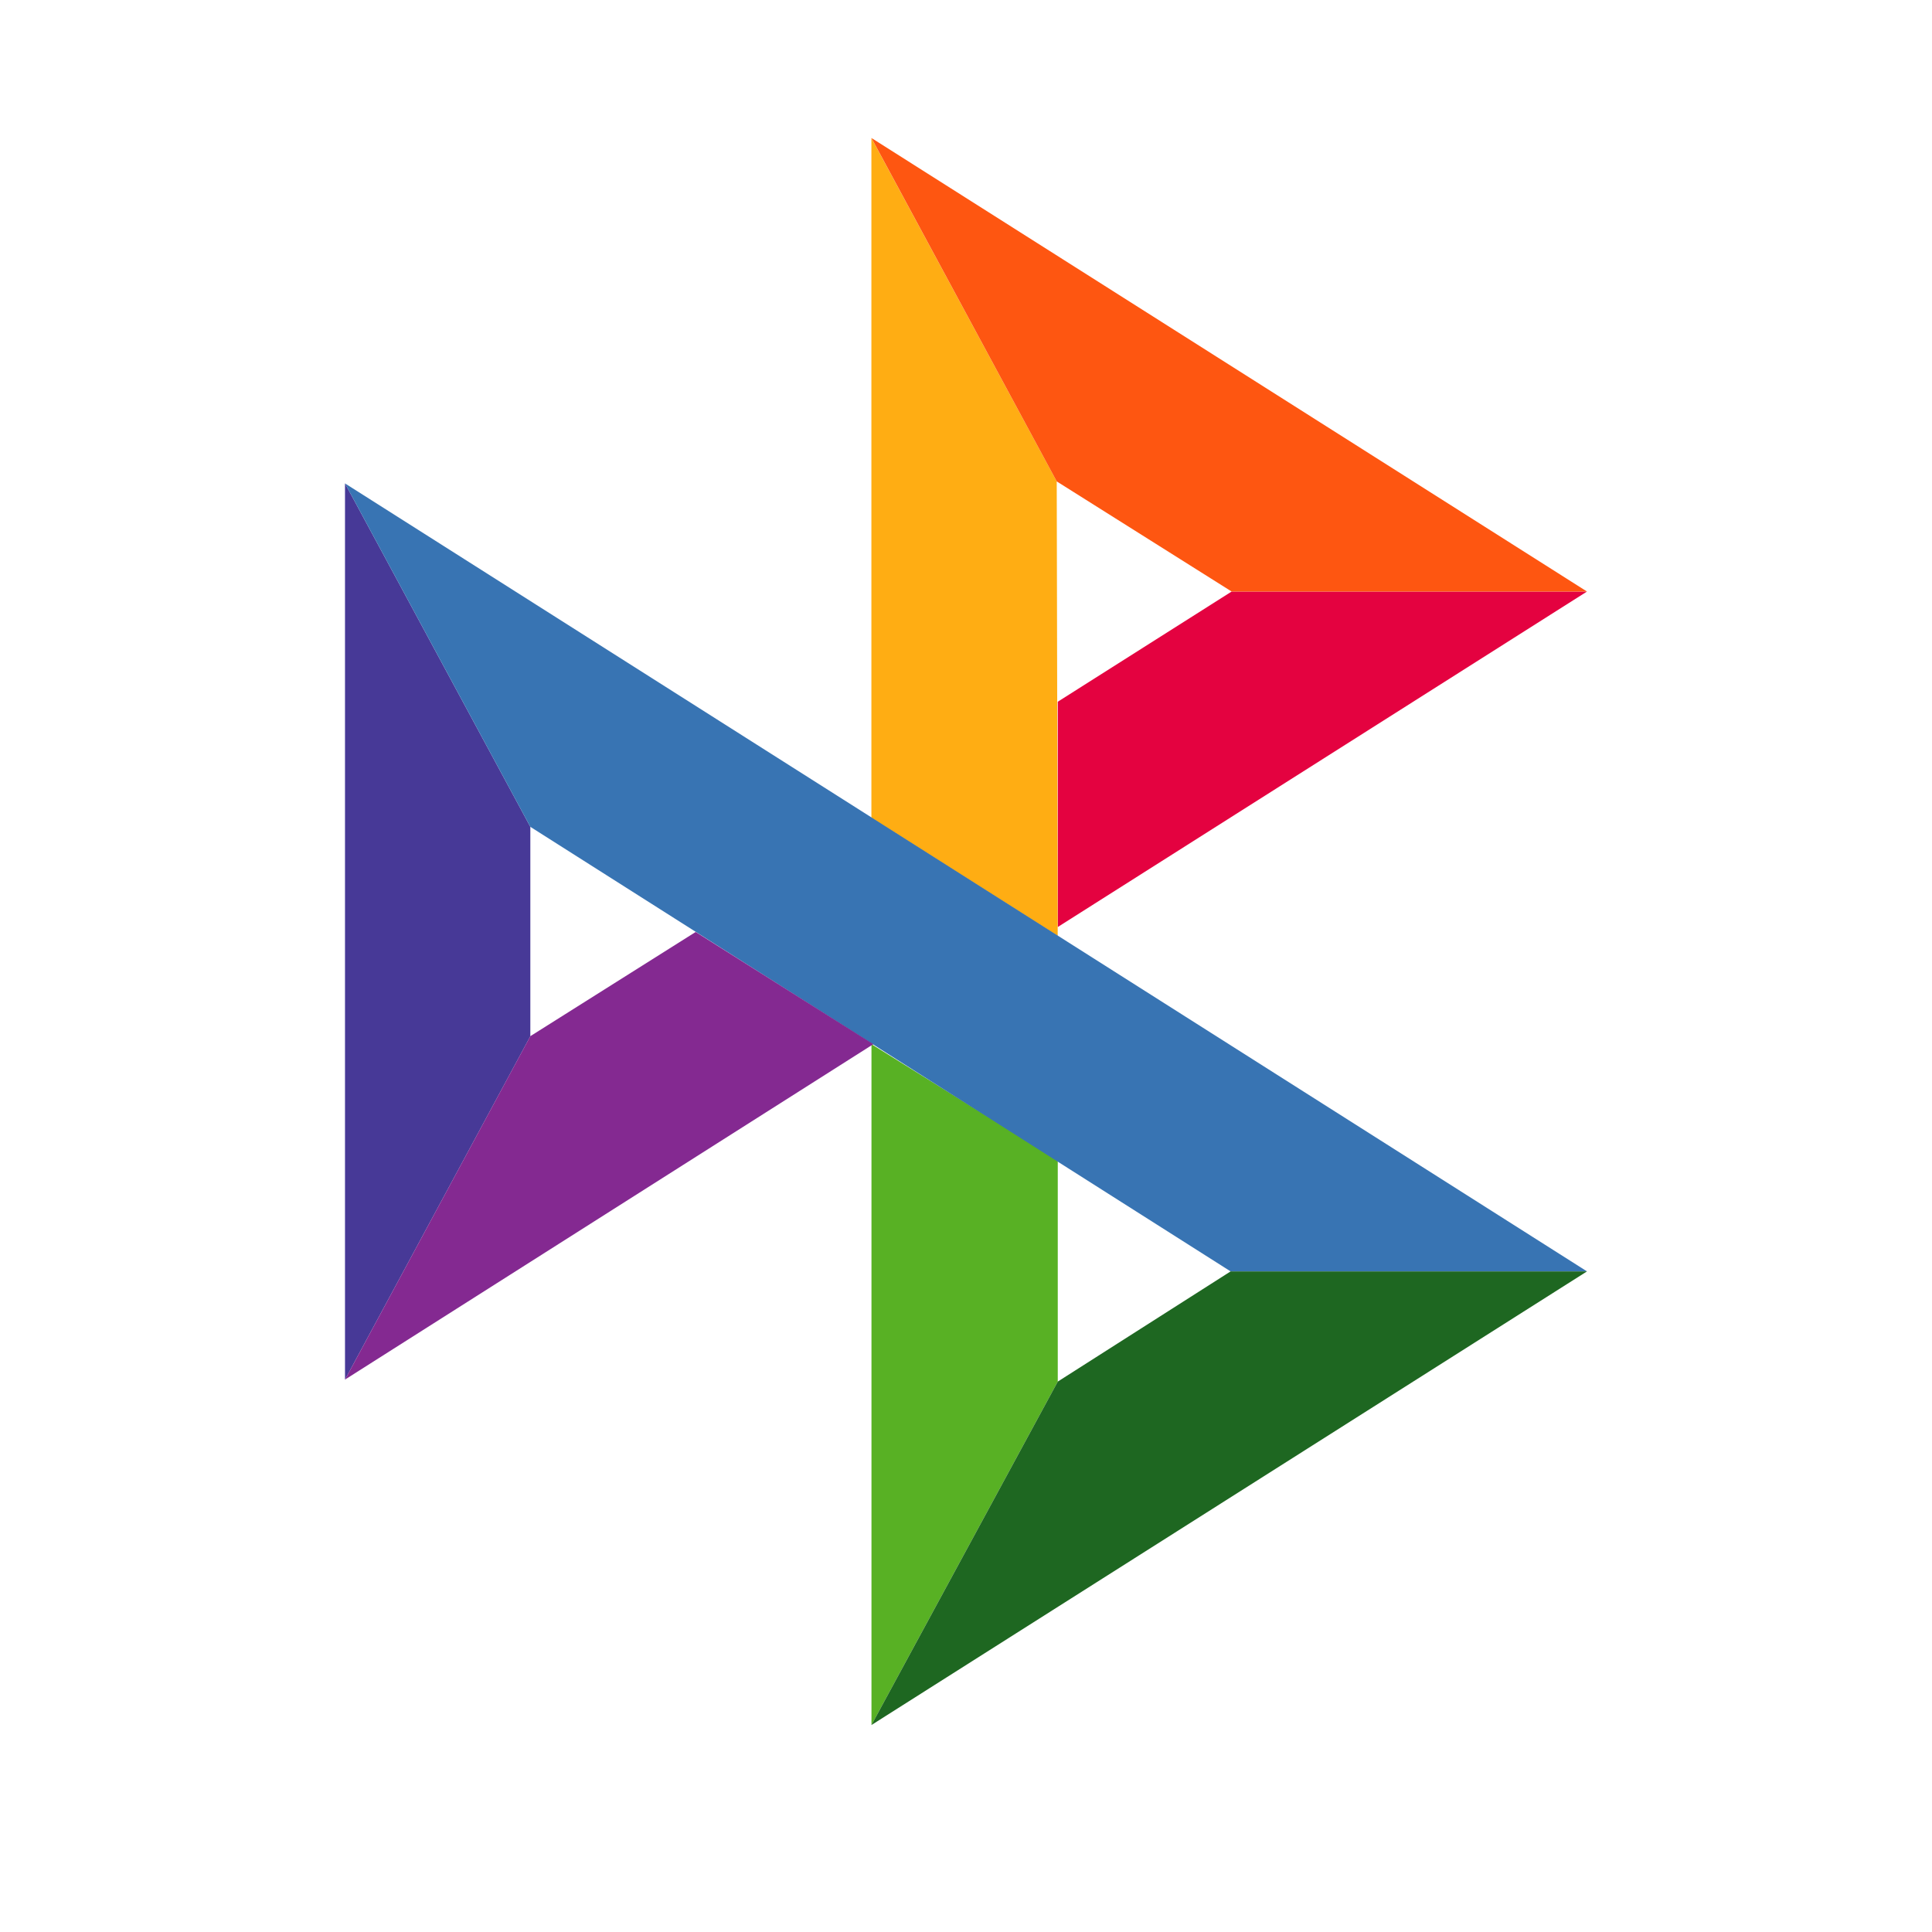<svg fill="none" height="28" viewBox="0 0 28 28" width="28" xmlns="http://www.w3.org/2000/svg"><path d="M5 7.006l2.686 4.977v3.035L5 19.994z" fill="#473997"/><path d="M15.33 10.17l2.52-1.597H23l-7.67 4.862z" fill="#e40240"/><path d="M15.315 6.977l.014 6.588-2.7-1.712V2z" fill="#ffad13"/><path d="M23 8.573h-5.15l-2.535-1.596L12.63 2z" fill="#fe5611"/><path d="M15.33 20.023v-3.208l-2.7-1.682V25z" fill="#58b124"/><path d="M17.835 18.426L7.686 11.983 5 7.006l18 11.42z" fill="#3874b3"/><path d="M12.63 25l2.7-4.977 2.505-1.597H23z" fill="#1e6721"/><path d="M5 19.994l7.657-4.861-2.575-1.626-2.396 1.51z" fill="#842991"/></svg>